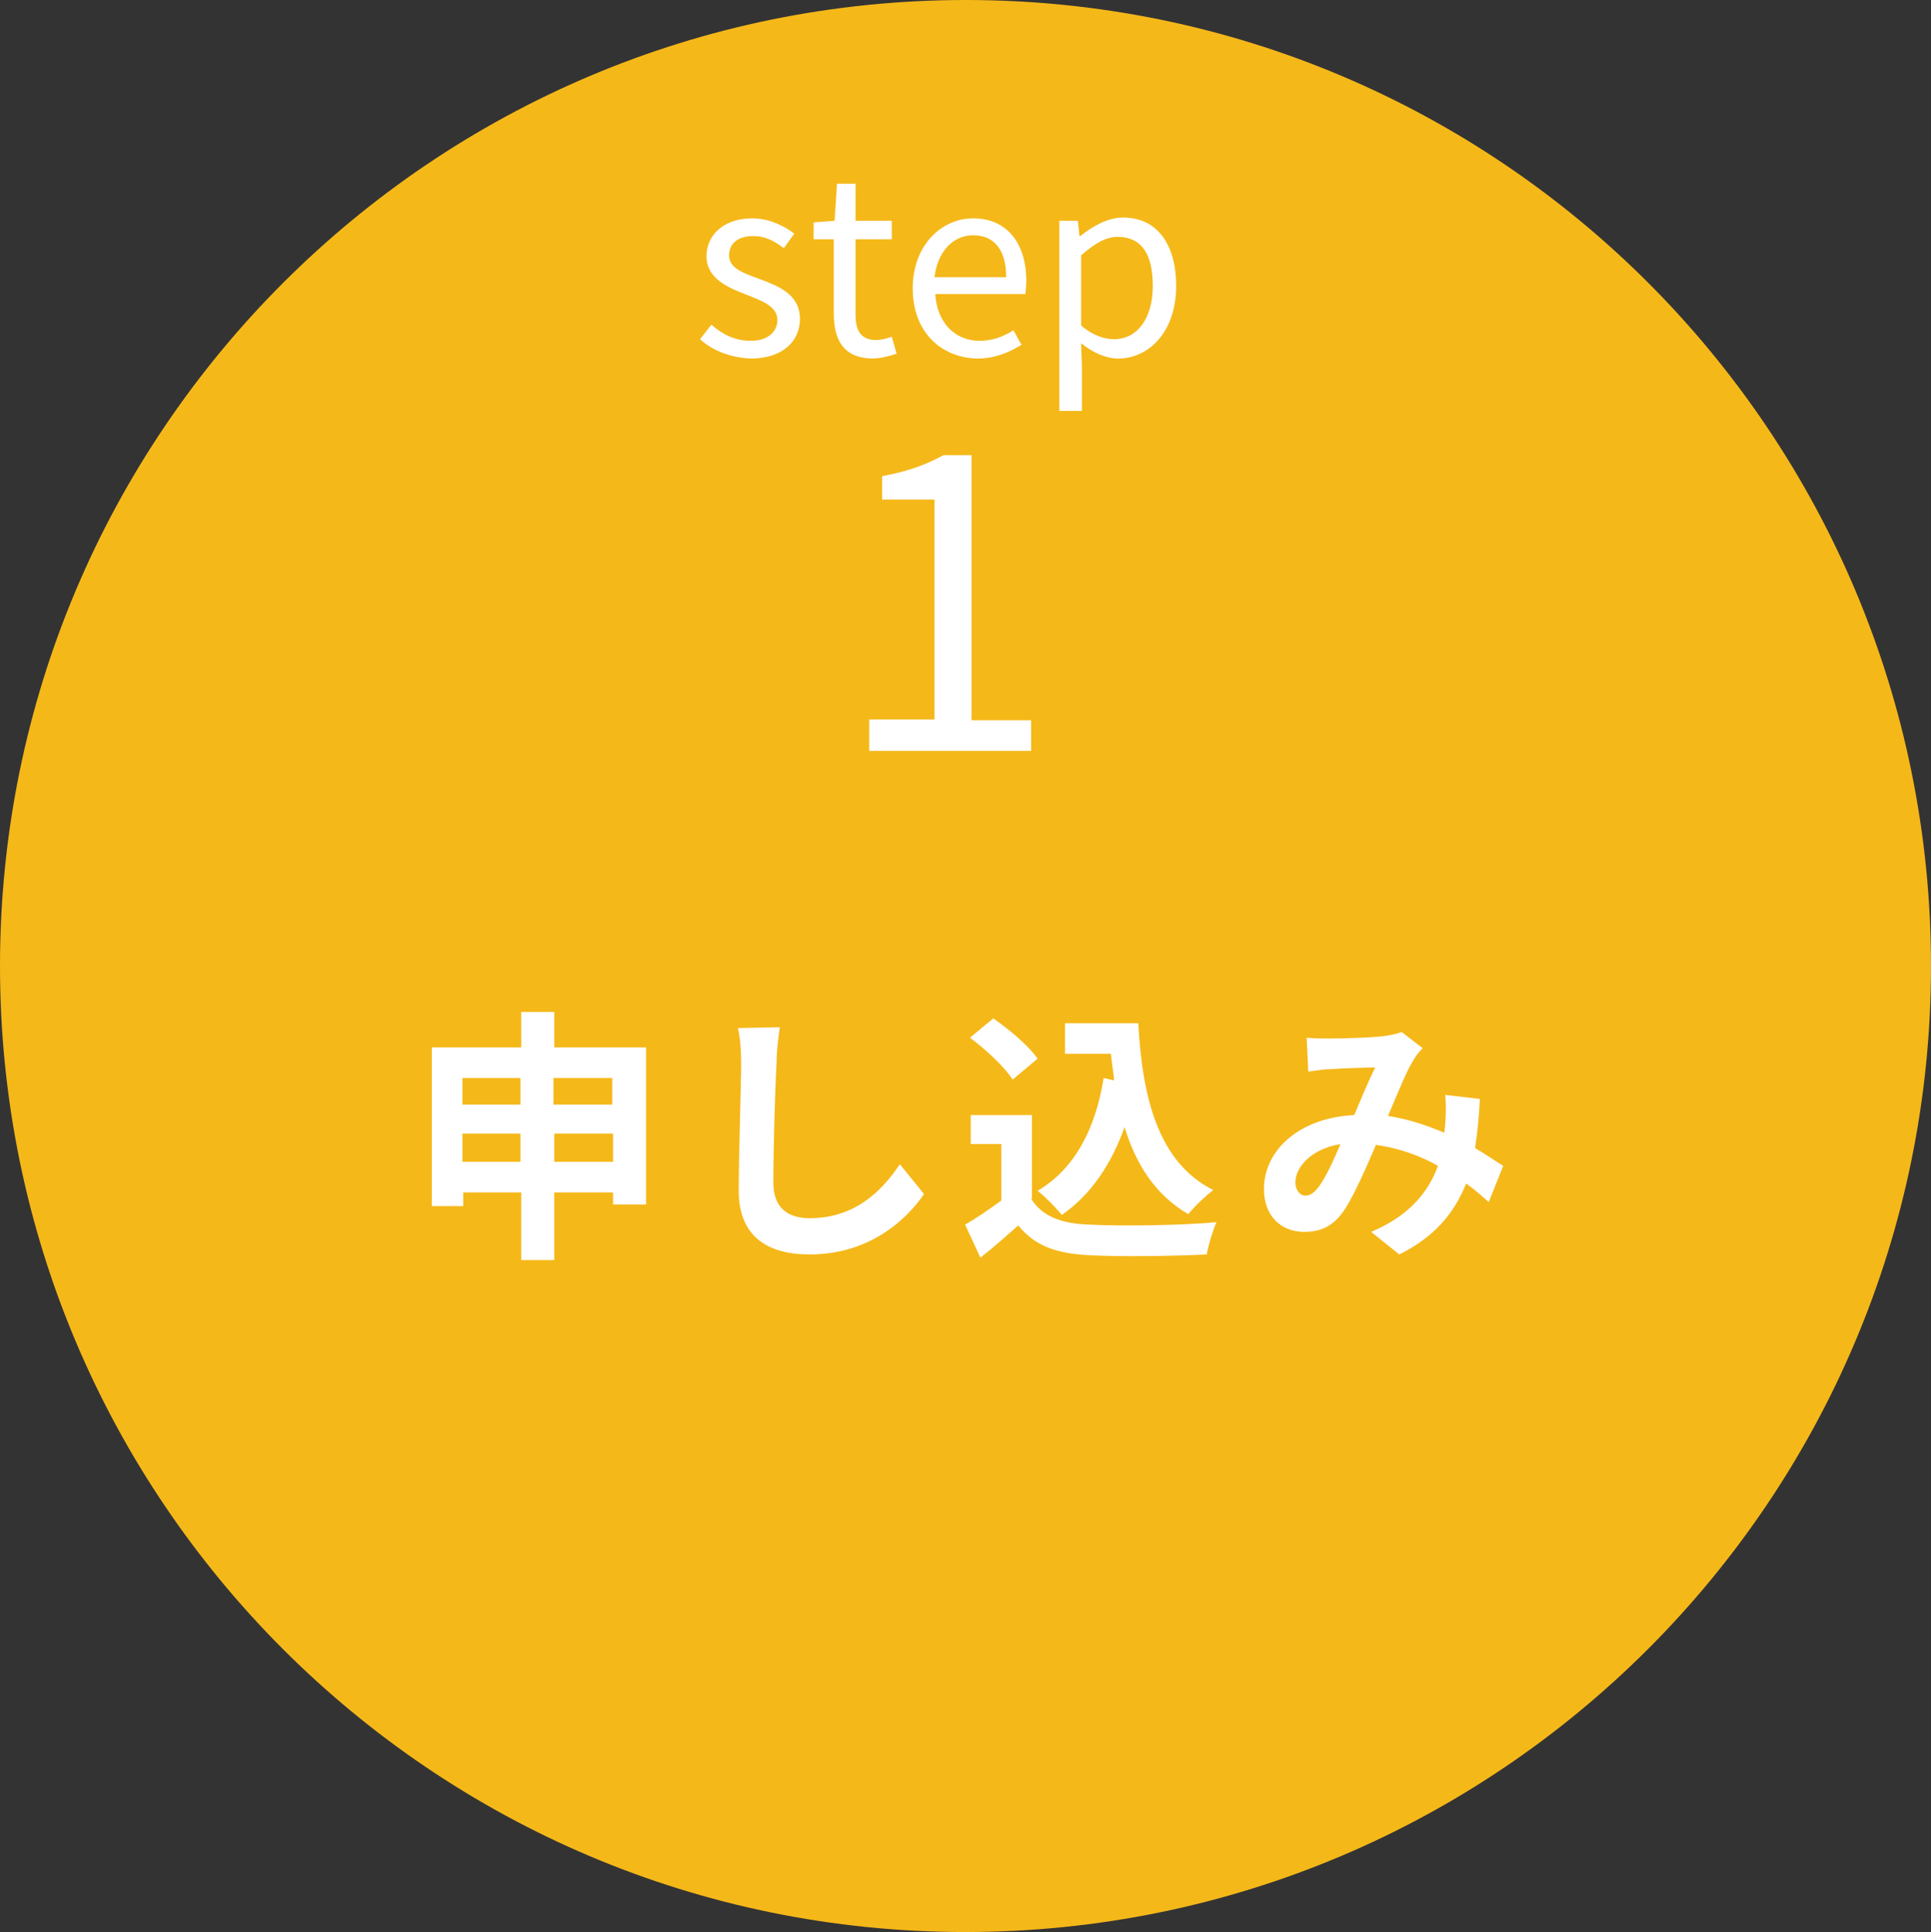 <?xml version="1.0" encoding="utf-8"?>
<!-- Generator: Adobe Illustrator 23.0.4, SVG Export Plug-In . SVG Version: 6.00 Build 0)  -->
<svg version="1.1" id="レイヤー_1" xmlns="http://www.w3.org/2000/svg" xmlns:xlink="http://www.w3.org/1999/xlink" x="0px"
	 y="0px" viewBox="0 0 239.7 239.8" style="enable-background:new 0 0 239.7 239.8;" xml:space="preserve">
<rect x="0" y="0" width="239.7" height="239.8" fill="#333333" stroke="none"/>
<style type="text/css">
	.st0{fill:#F5B819;}
	.st1{fill:#FFFFFF;}
</style>
<path class="st0" d="M239.7,119.9c0,66.2-53.7,119.9-119.9,119.9C53.7,239.8,0,186.1,0,119.9C0,53.7,53.7,0,119.9,0
	C186.1,0,239.7,53.7,239.7,119.9z"/>
<g>
	<path class="st1" d="M80.2,130v19.5h-4.1V148h-7.3v8.4h-4.1V148h-7.2v1.7h-3.9V130h11.1v-4.4h4.1v4.4H80.2z M57.4,133.8v3.3h7.2
		v-3.3H57.4z M64.6,144.2v-3.5h-7.2v3.5H64.6z M68.7,133.8v3.3h7.3v-3.3H68.7z M76.1,144.2v-3.5h-7.3v3.5H76.1z"/>
	<path class="st1" d="M96.8,127.5c-0.2,1.4-0.4,3-0.4,4.4c-0.2,3.5-0.4,10.8-0.4,14.9c0,3.3,2,4.4,4.5,4.4c5.4,0,8.8-3.1,11.2-6.7
		l3,3.7c-2.1,3.1-6.7,7.5-14.2,7.5c-5.3,0-8.8-2.3-8.8-7.9c0-4.4,0.3-13,0.3-15.8c0-1.6-0.1-3.1-0.4-4.4L96.8,127.5z"/>
	<path class="st1" d="M128,148.8c1.4,2.2,3.8,3.1,7.3,3.2c3.9,0.2,11.3,0.1,15.7-0.3c-0.4,0.9-1,2.8-1.2,4c-4,0.2-10.6,0.3-14.5,0.1
		c-4.1-0.2-6.8-1.1-8.9-3.7c-1.5,1.3-2.9,2.6-4.7,4l-1.9-4.1c1.4-0.8,3-1.9,4.5-3v-7h-3.8v-3.6h7.6V148.8z M125.7,134
		c-1-1.6-3.4-3.8-5.3-5.2l2.9-2.4c2,1.4,4.4,3.4,5.5,5L125.7,134z M138.3,134.1c-0.1-1.1-0.3-2.2-0.4-3.3h-5.7V127h9.1
		c0.5,9.3,2.5,17.3,9.3,20.7c-0.9,0.7-2.3,2-3.1,3c-4.1-2.4-6.5-6.2-7.9-10.8c-1.7,4.7-4.2,8.4-7.8,10.9c-0.6-0.8-2.1-2.3-3-3
		c4.6-2.7,7.2-7.7,8.2-14L138.3,134.1z"/>
	<path class="st1" d="M184.8,149.2c-0.9-0.8-1.8-1.6-2.8-2.3c-1.5,3.7-3.9,6.6-8.3,8.8l-3.5-2.8c5-2.1,7.2-5.2,8.3-8.2
		c-2.3-1.3-4.9-2.2-7.7-2.6c-1.2,2.8-2.6,6-3.8,7.9c-1.3,2-2.8,2.9-5.1,2.9c-2.9,0-5-2-5-5.3c0-5,4.6-8.9,11.2-9.2
		c0.9-2.1,1.8-4.3,2.6-5.9c-1.3,0-4.1,0.1-5.6,0.2c-0.7,0-1.8,0.2-2.7,0.3l-0.2-4.2c0.9,0.1,2,0.1,2.7,0.1c1.8,0,5.3-0.1,6.9-0.3
		c0.8-0.1,1.6-0.3,2.2-0.5l2.6,2c-0.5,0.5-0.8,0.9-1.1,1.4c-0.9,1.4-2,4.2-3.2,7c2.5,0.4,4.9,1.2,7,2.1c0-0.4,0.1-0.8,0.1-1.1
		c0.1-1.3,0.1-2.5,0-3.6l4.3,0.5c-0.1,2.2-0.3,4.2-0.6,6.1c1.4,0.8,2.5,1.6,3.5,2.2L184.8,149.2z M166.4,142
		c-3.6,0.6-5.6,2.8-5.6,4.8c0,0.9,0.6,1.6,1.2,1.6s1.1-0.3,1.7-1.1C164.6,146.1,165.5,144.1,166.4,142z"/>
</g>
<g>
	<path class="st1" d="M107.8,89.3h8.2V62h-6.5v-2.9c3.3-0.6,5.6-1.5,7.6-2.6h3.5v32.9h7.4v3.8h-20.1V89.3z"/>
</g>
<g>
	<path class="st1" d="M86.9,42.1l1.4-1.8c1.4,1.2,2.9,2,4.9,2c2.2,0,3.3-1.2,3.3-2.6c0-1.7-2-2.4-3.8-3.1c-2.3-0.9-5-2-5-4.8
		c0-2.6,2.1-4.7,5.7-4.7c2,0,3.9,0.9,5.2,1.9l-1.3,1.8c-1.2-0.9-2.3-1.5-3.8-1.5c-2.1,0-3,1.1-3,2.4c0,1.6,1.8,2.2,3.7,2.9
		c2.4,0.9,5.1,1.9,5.1,5c0,2.7-2.1,4.9-6.1,4.9C90.7,44.4,88.4,43.5,86.9,42.1z"/>
	<path class="st1" d="M103.5,38.9v-9.2H101v-2.1l2.6-0.2l0.3-4.6h2.3v4.6h4.5v2.3h-4.5V39c0,2,0.6,3.2,2.6,3.2
		c0.6,0,1.3-0.2,1.9-0.4l0.6,2.1c-0.9,0.3-2,0.6-3.1,0.6C104.7,44.4,103.5,42.2,103.5,38.9z"/>
	<path class="st1" d="M113.3,35.8c0-5.4,3.6-8.7,7.5-8.7c4.2,0,6.6,3.1,6.6,7.8c0,0.6-0.1,1.2-0.1,1.6h-11.2
		c0.2,3.5,2.4,5.8,5.5,5.8c1.6,0,2.9-0.5,4.2-1.3l1,1.8c-1.5,0.9-3.2,1.7-5.5,1.7C116.8,44.4,113.3,41.2,113.3,35.8z M124.9,34.4
		c0-3.4-1.5-5.2-4.1-5.2c-2.4,0-4.4,1.9-4.8,5.2H124.9z"/>
	<path class="st1" d="M131.5,27.4h2.3l0.2,1.9h0.1c1.5-1.2,3.4-2.3,5.3-2.3c4.3,0,6.6,3.4,6.6,8.5c0,5.7-3.4,9-7.2,9
		c-1.5,0-3.1-0.7-4.6-1.9l0.1,2.9V51h-2.8V27.4z M143.1,35.5c0-3.7-1.2-6.1-4.4-6.1c-1.4,0-2.8,0.8-4.5,2.3v8.7
		c1.5,1.3,3,1.7,4.1,1.7C141.1,42.1,143.1,39.6,143.1,35.5z"/>
</g>
<g>
</g>
<g>
</g>
<g>
</g>
<g>
</g>
<g>
</g>
<g>
</g>
</svg>
